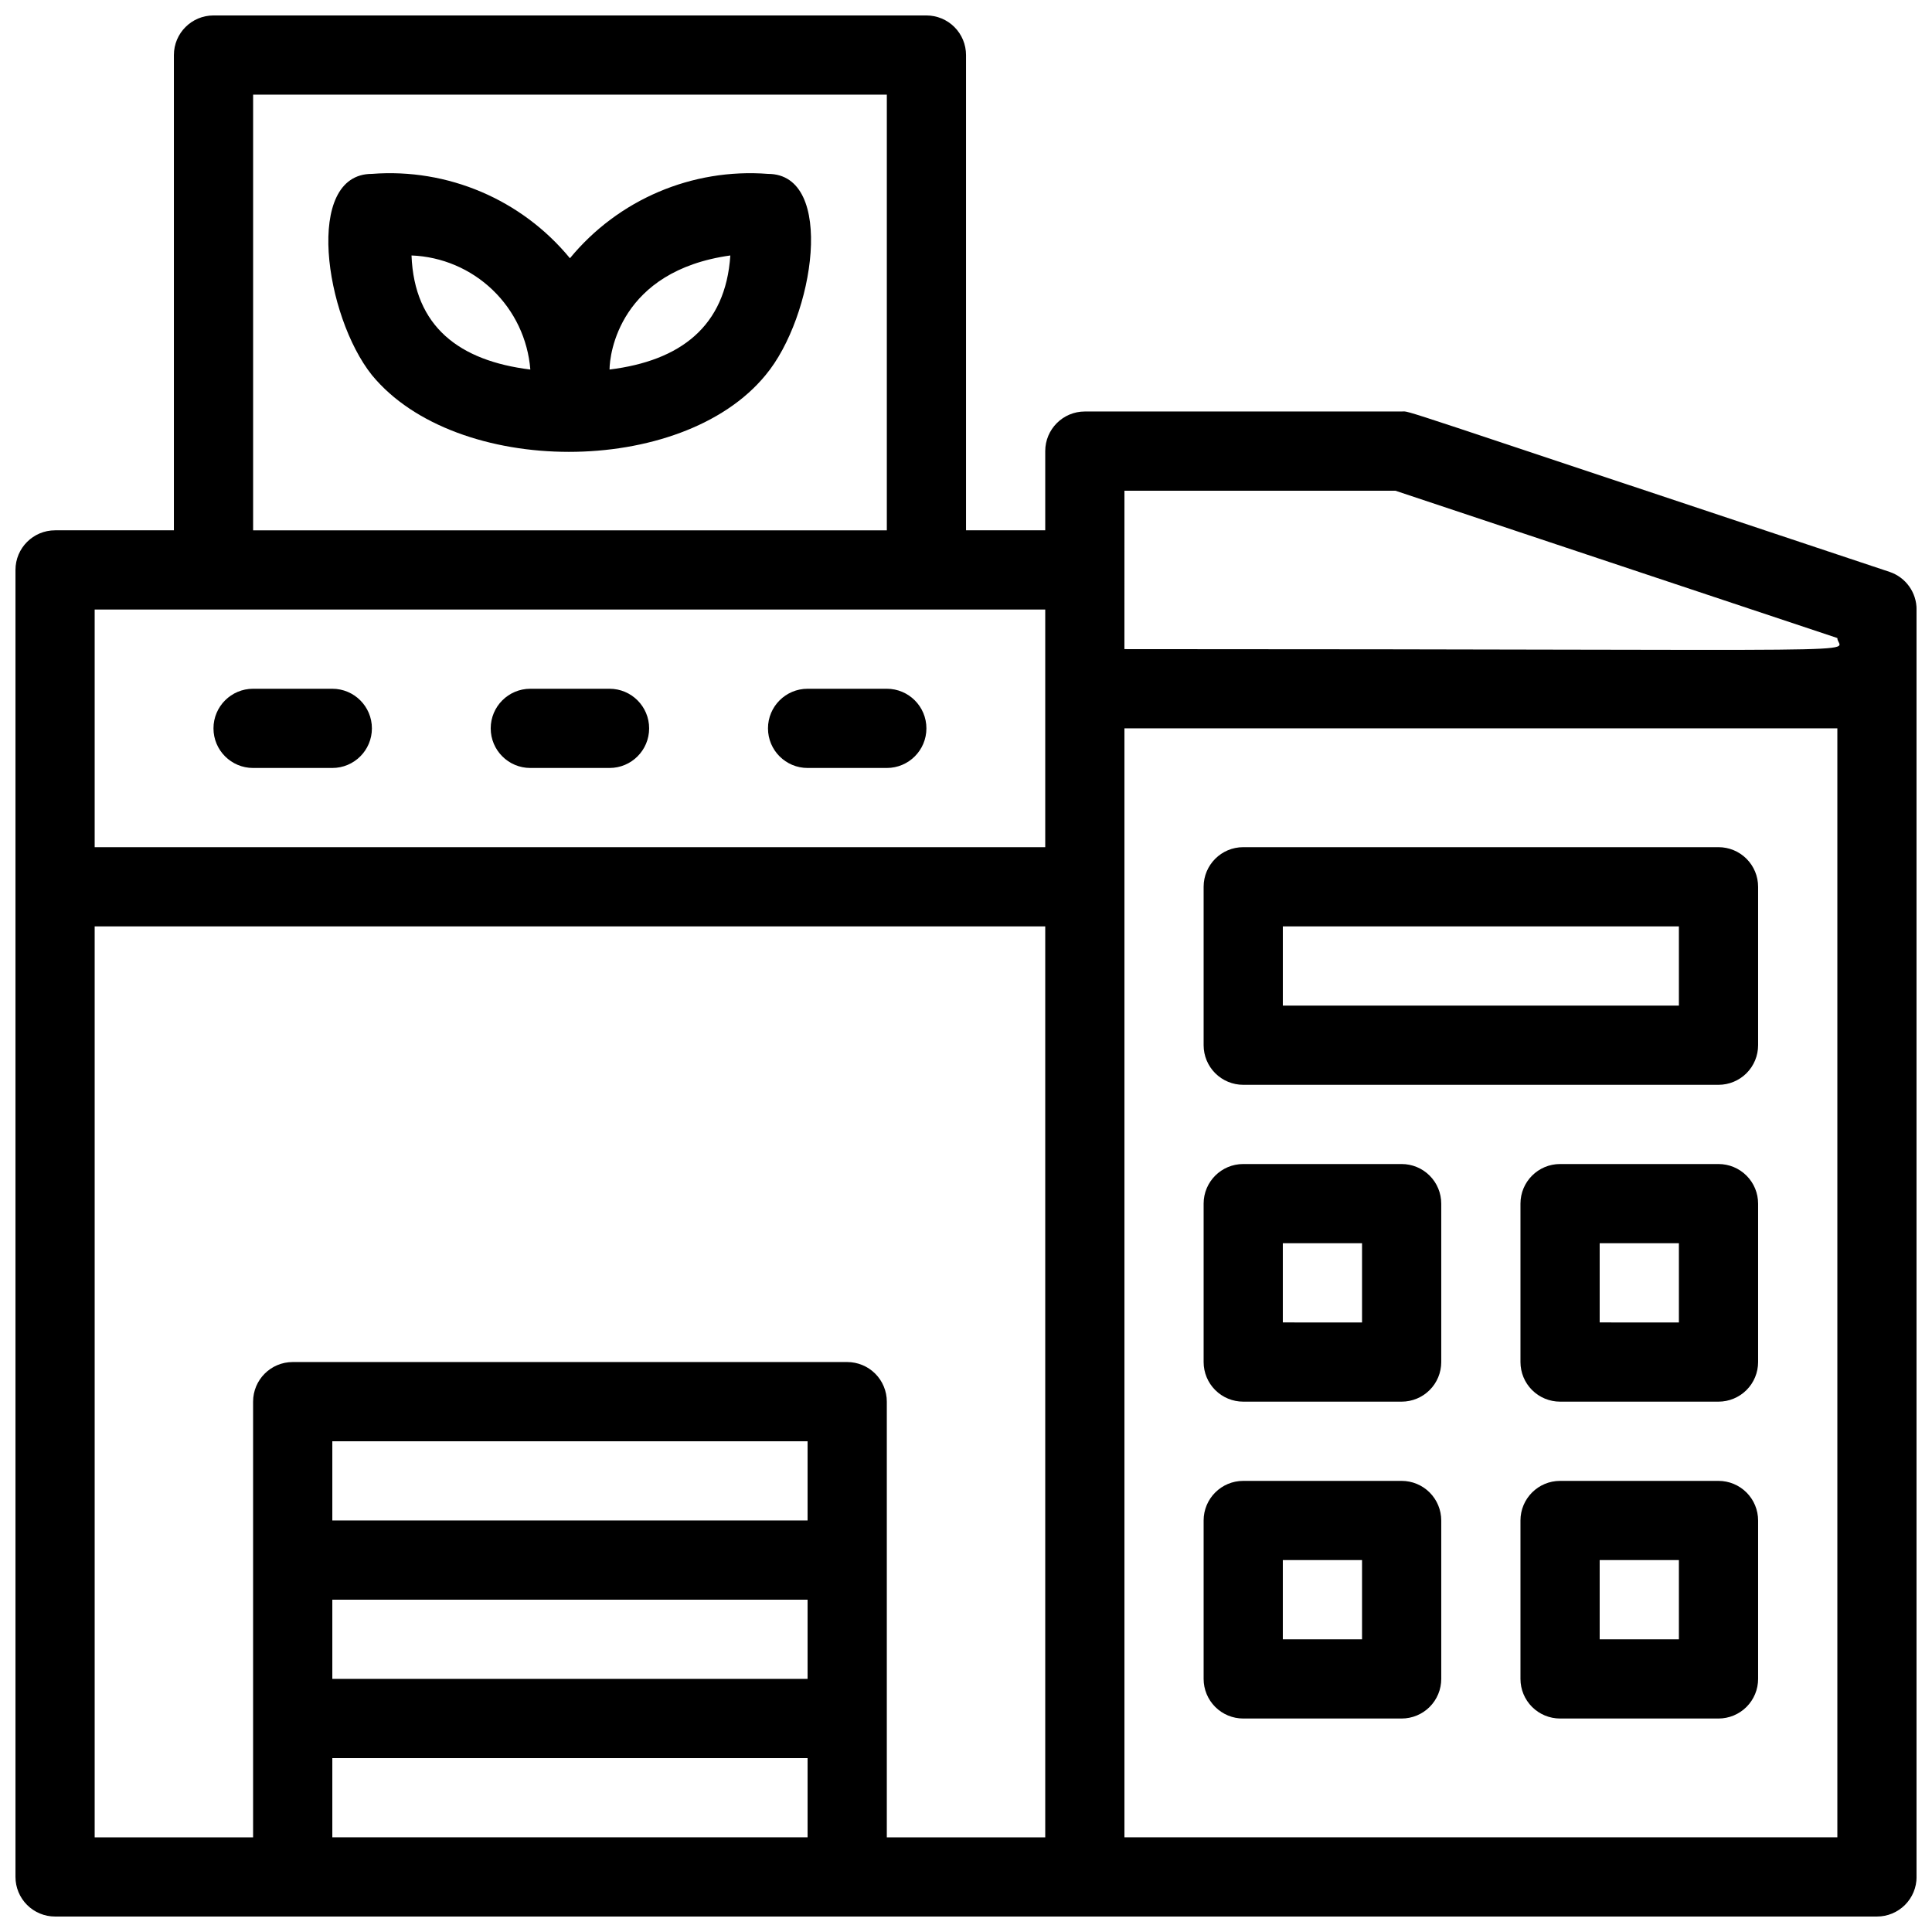 <?xml version="1.0" encoding="UTF-8"?>
<!-- Uploaded to: ICON Repo, www.iconrepo.com, Generator: ICON Repo Mixer Tools -->
<svg width="800px" height="800px" version="1.1" viewBox="144 144 512 512" xmlns="http://www.w3.org/2000/svg">
 <defs>
  <clipPath id="a">
   <path d="m148.09 148.09h503.81v503.81h-503.81z"/>
  </clipPath>
 </defs>
 <path d="m347.52 190.08c-20.094-1.547-39.676 6.797-52.48 22.355-12.805-15.559-32.391-23.902-52.48-22.355-18.055 0-12.492 37.68 0 53.32 22.25 27.078 82.078 27.184 104.33 0 12.906-15.43 18.68-53.32 0.629-53.32zm-94.465 21.621c8.039 0.309 15.684 3.559 21.488 9.129 5.805 5.57 9.363 13.078 10 21.102-18.789-2.309-30.754-11.336-31.488-30.23zm52.48 30.23c0-4.094 2.625-26.137 32.012-30.23-1.258 18.895-13.328 27.922-32.012 30.23z"/>
 <g clip-path="url(#a)">
  <path d="m644.77 295.56c-135.29-45.027-126.79-42.508-129.31-42.508h-83.965c-5.797 0-10.496 4.699-10.496 10.496v20.992h-20.992v-125.95c0-2.785-1.105-5.453-3.074-7.422s-4.641-3.074-7.422-3.074h-188.93c-5.797 0-10.496 4.699-10.496 10.496v125.95h-31.488c-5.797 0-10.496 4.699-10.496 10.496v346.37c0 2.785 1.105 5.453 3.074 7.422s4.637 3.074 7.422 3.074h482.82c2.785 0 5.453-1.105 7.422-3.074s3.074-4.637 3.074-7.422v-335.87c0.012-4.512-2.859-8.527-7.137-9.973zm-202.78-21.516h71.793l117.13 39.043c0 4.305 20.992 2.938-188.93 2.938zm-230.91-104.96h167.94v115.46h-167.94zm209.92 136.45v62.977h-251.91v-62.977zm-251.91 83.969h251.91v241.41h-41.984v-115.46c0-2.781-1.105-5.453-3.074-7.422-1.969-1.965-4.641-3.074-7.422-3.074h-146.95c-5.797 0-10.496 4.699-10.496 10.496v115.46h-41.984zm188.93 157.44h-125.95v-20.992h125.95zm-125.95 20.992h125.95v20.992h-125.95zm0 62.977v-20.992h125.95v20.992zm209.92 0v-293.89h188.93v293.89z"/>
 </g>
 <path d="m284.54 347.52h20.992c5.797 0 10.496-4.699 10.496-10.496 0-5.797-4.699-10.496-10.496-10.496h-20.992c-5.797 0-10.496 4.699-10.496 10.496 0 5.797 4.699 10.496 10.496 10.496z"/>
 <path d="m358.02 347.52h20.992c5.797 0 10.496-4.699 10.496-10.496 0-5.797-4.699-10.496-10.496-10.496h-20.992c-5.797 0-10.496 4.699-10.496 10.496 0 5.797 4.699 10.496 10.496 10.496z"/>
 <path d="m211.07 347.52h20.992c5.797 0 10.496-4.699 10.496-10.496 0-5.797-4.699-10.496-10.496-10.496h-20.992c-5.797 0-10.496 4.699-10.496 10.496 0 5.797 4.699 10.496 10.496 10.496z"/>
 <path d="m515.45 452.48h-41.98c-5.797 0-10.496 4.699-10.496 10.496v41.984-0.004c0 2.785 1.105 5.457 3.074 7.422 1.965 1.969 4.637 3.074 7.422 3.074h41.984-0.004c2.785 0 5.457-1.105 7.422-3.074 1.969-1.965 3.074-4.637 3.074-7.422v-41.98c0-2.785-1.105-5.457-3.074-7.422-1.965-1.969-4.637-3.074-7.422-3.074zm-10.496 41.984-20.992-0.004v-20.988h20.992z"/>
 <path d="m599.42 368.51h-125.95c-5.797 0-10.496 4.699-10.496 10.496v41.984c0 2.781 1.105 5.453 3.074 7.422 1.965 1.965 4.637 3.074 7.422 3.074h125.95c2.785 0 5.453-1.109 7.422-3.074 1.969-1.969 3.074-4.641 3.074-7.422v-41.984c0-2.785-1.105-5.453-3.074-7.422s-4.637-3.074-7.422-3.074zm-10.496 41.984h-104.96v-20.992h104.96z"/>
 <path d="m599.42 452.48h-41.984c-5.797 0-10.496 4.699-10.496 10.496v41.984-0.004c0 2.785 1.105 5.457 3.074 7.422 1.969 1.969 4.641 3.074 7.422 3.074h41.984c2.785 0 5.453-1.105 7.422-3.074 1.969-1.965 3.074-4.637 3.074-7.422v-41.98c0-2.785-1.105-5.457-3.074-7.422-1.969-1.969-4.637-3.074-7.422-3.074zm-10.496 41.984-20.992-0.004v-20.988h20.992z"/>
 <path d="m515.45 536.45h-41.98c-5.797 0-10.496 4.699-10.496 10.496v41.984c0 2.785 1.105 5.453 3.074 7.422 1.965 1.969 4.637 3.074 7.422 3.074h41.984-0.004c2.785 0 5.457-1.105 7.422-3.074 1.969-1.969 3.074-4.637 3.074-7.422v-41.984c0-2.781-1.105-5.453-3.074-7.422-1.965-1.965-4.637-3.074-7.422-3.074zm-10.496 41.984h-20.992v-20.992h20.992z"/>
 <path d="m599.42 536.45h-41.984c-5.797 0-10.496 4.699-10.496 10.496v41.984c0 2.785 1.105 5.453 3.074 7.422s4.641 3.074 7.422 3.074h41.984c2.785 0 5.453-1.105 7.422-3.074s3.074-4.637 3.074-7.422v-41.984c0-2.781-1.105-5.453-3.074-7.422-1.969-1.965-4.637-3.074-7.422-3.074zm-10.496 41.984h-20.992v-20.992h20.992z"/>
</svg>